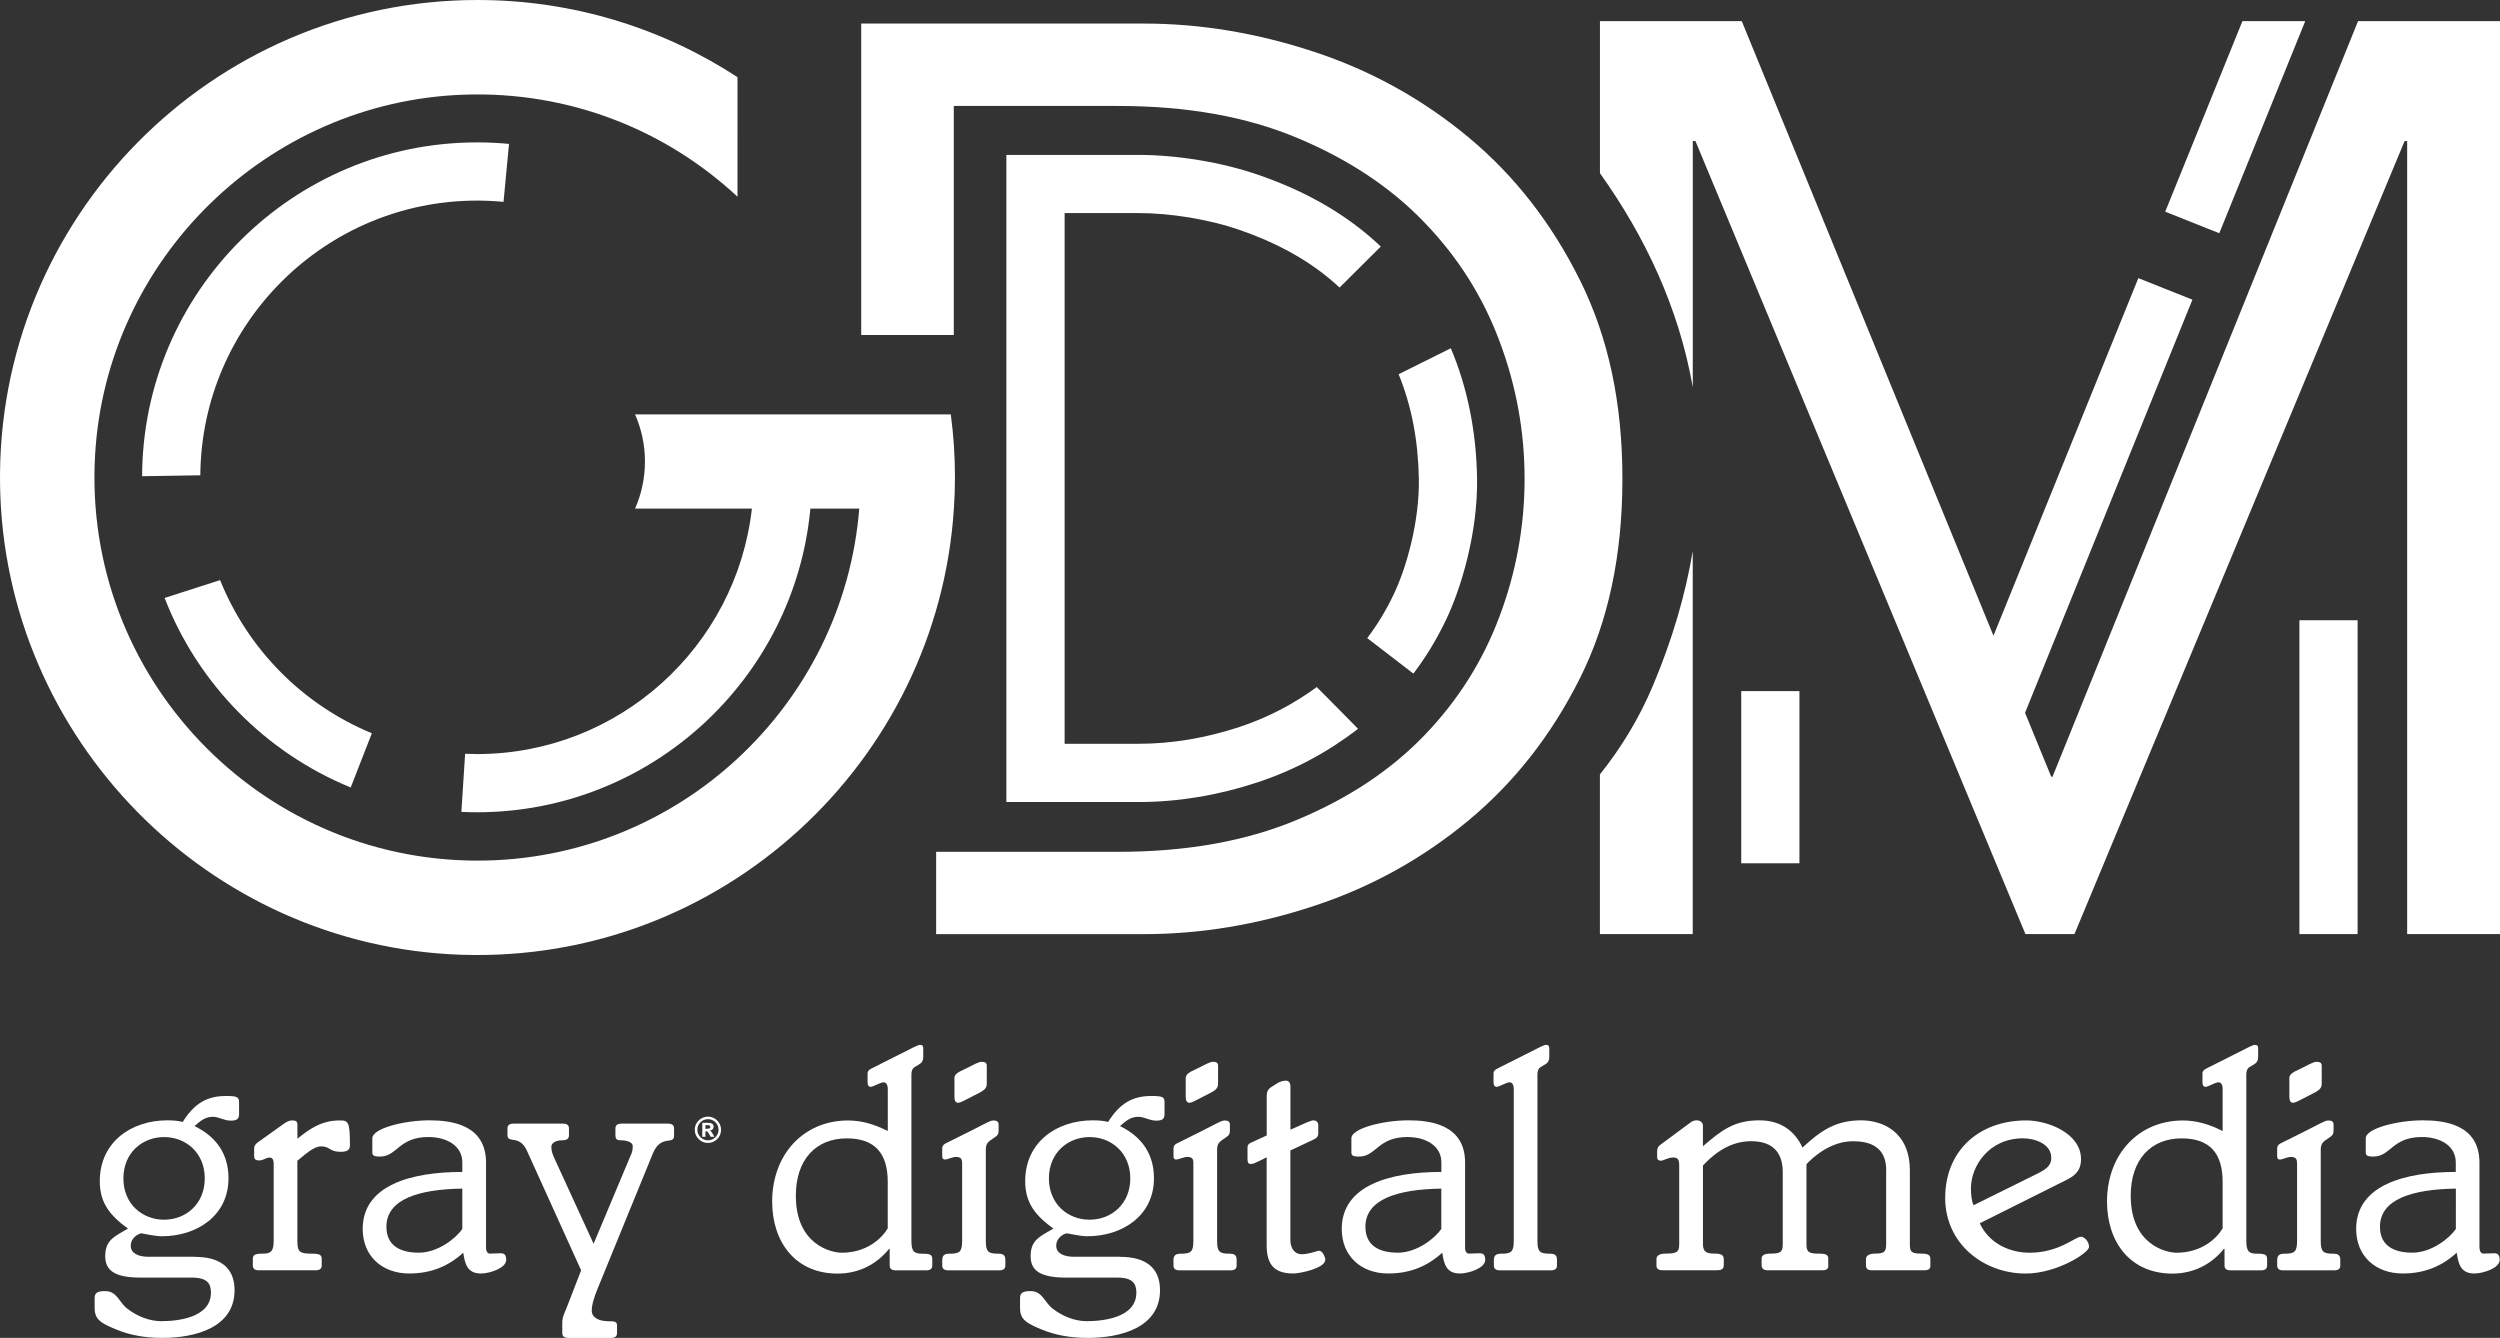 <?xml version="1.0" encoding="UTF-8" standalone="no"?>
<svg
   id="Reverse_FNL"
   version="1.1"
   viewBox="0 0 515.473 275.86"
   sodipodi:docname="lgo_wh_b.svg"
   width="515.473"
   height="275.86"
   inkscape:version="1.3.2 (091e20e, 2023-11-25)"
   xmlns:inkscape="http://www.inkscape.org/namespaces/inkscape"
   xmlns:sodipodi="http://sodipodi.sourceforge.net/DTD/sodipodi-0.dtd"
   xmlns="http://www.w3.org/2000/svg"
   xmlns:svg="http://www.w3.org/2000/svg">
  <rect x="0" y="0" width="515.473" height="275.86" fill="#333333" stroke="none"/>
  <sodipodi:namedview
     id="namedview25"
     pagecolor="#ffffff"
     bordercolor="#000000"
     borderopacity="0.25"
     inkscape:showpageshadow="2"
     inkscape:pageopacity="0.0"
     inkscape:pagecheckerboard="0"
     inkscape:deskcolor="#d1d1d1"
     inkscape:zoom="0.39747965"
     inkscape:cx="259.13276"
     inkscape:cy="139.62979"
     inkscape:window-width="1584"
     inkscape:window-height="694"
     inkscape:window-x="0"
     inkscape:window-y="38"
     inkscape:window-maximized="0"
     inkscape:current-layer="Reverse_FNL" />
  <!-- Generator: Adobe Illustrator 29.8.1, SVG Export Plug-In . SVG Version: 2.1.1 Build 2)  -->
  <defs
     id="defs1">
    <style
       id="style1">
      .st0 {
        fill: #fff;
      }
    </style>
  </defs>
  <g
     id="g26"
     transform="translate(-133.547,-129.08)">
    <g
       id="g3">
      <path
         class="st0"
         d="m 459.31,186.84 c -5.84,-11.75 -13.49,-21.56 -22.95,-29.43 -9.46,-7.86 -20.06,-13.75 -31.81,-17.63 -11.75,-3.88 -23.47,-5.84 -35.12,-5.84 h -58.31 v 64.22 h 19.09 v -47.23 h 33.91 c 14.13,0 26.47,2.19 36.98,6.62 10.53,4.41 19.23,10.2 26.12,17.37 6.91,7.15 12.08,15.32 15.51,24.52 3.46,9.2 5.17,18.66 5.17,28.36 0,9.7 -1.72,19.21 -5.17,28.38 -3.43,9.2 -8.6,17.37 -15.51,24.54 -6.89,7.15 -15.58,12.94 -26.12,17.35 -10.51,4.43 -22.85,6.65 -36.98,6.65 h -37.55 v 16.97 h 42.87 c 11.65,0 23.38,-1.95 35.12,-5.84 11.75,-3.88 22.35,-9.77 31.81,-17.63 9.46,-7.86 17.11,-17.63 22.95,-29.31 5.84,-11.65 8.75,-25.35 8.75,-41.1 0,-15.75 -2.91,-29.19 -8.75,-40.96 z"
         id="path1" />
      <path
         class="st0"
         d="m 389.13,278.97 c -6.97,2.3 -13.98,3.47 -20.83,3.47 H 353.06 V 173.01 h 15.24 c 6.64,0 14.6,1.32 20.76,3.45 7.46,2.57 13.57,5.89 18.67,10.13 0.69,0.58 1.37,1.17 2.02,1.78 l 8.5,-8.46 c -0.92,-0.87 -1.87,-1.72 -2.86,-2.54 -6.24,-5.19 -13.58,-9.19 -22.43,-12.25 -7.45,-2.57 -16.67,-4.1 -24.67,-4.1 h -15.24 c 0,0 -12,0 -12,0 v 0 c 0,0 0,0 0,0 v 12 0 109.43 0 12 h 27.24 c 8.14,0 16.41,-1.37 24.6,-4.08 7.52,-2.49 14.45,-6.2 20.67,-11.02 -2.59,-2.63 -5.75,-5.85 -8.51,-8.61 -4.84,3.56 -10.18,6.33 -15.93,8.23 z"
         id="path2" />
      <path
         class="st0"
         d="m 432.68,200.89 -10.75,5.35 c 2.66,6.53 4.03,13.62 4.17,21.58 0.15,8.69 -2.52,18.27 -5.23,23.91 -1.58,3.29 -3.37,6.23 -5.42,8.92 l 9.52,7.32 c 2.54,-3.34 4.76,-6.98 6.71,-11.04 3.08,-6.41 6.61,-17.93 6.42,-29.32 -0.17,-9.67 -2,-18.64 -5.41,-26.73 z"
         id="path3" />
    </g>
    <g
       id="g6">
      <g
         id="g5">
        <path
           class="st0"
           d="m 174.85,227.09 c 0.22,-31.27 25.72,-56.65 57.05,-56.65 1.82,0 3.66,0.09 5.47,0.26 l 1.13,-11.95 c -2.18,-0.21 -4.4,-0.31 -6.6,-0.31 -38,0 -68.93,30.86 -69.05,68.83 l 12,-0.19 z"
           id="path4" />
        <path
           class="st0"
           d="M 210.22,280.27 C 196,274.41 184.66,262.97 178.93,248.69 l -11.44,3.68 c 6.86,17.71 20.82,31.9 38.37,39.08 z"
           id="path5" />
      </g>
      <path
         class="st0"
         d="m 329.59,214.53 h -65.1 c 1.31,2.97 2.04,6.26 2.04,9.71 0,3.45 -0.73,6.74 -2.04,9.71 h 24.09 c -3.22,28.43 -27.4,50.61 -56.68,50.61 -0.82,0 -1.63,-0.03 -2.45,-0.06 l -0.77,11.98 c 1.07,0.05 2.14,0.08 3.21,0.08 35.9,0 65.48,-27.54 68.75,-62.61 h 10.08 c -3.27,40.56 -37.32,72.58 -78.72,72.58 -45.07,0 -81.44,-37.97 -78.85,-83.58 2.3,-40.48 35.46,-72.9 75.98,-74.35 21.81,-0.78 41.76,7.32 56.48,21.04 V 144.99 C 270.2,134.93 251.76,129.08 232,129.08 c -54.81,0 -99.32,45.04 -98.44,100.05 0.84,52.23 42.91,95.09 95.12,96.81 53.62,1.77 98.16,-39.62 101.55,-91.99 0.14,-2.13 0.22,-4.28 0.22,-6.43 0,-4.4 -0.29,-8.74 -0.86,-13 z"
         id="path6" />
    </g>
    <g
       id="g9">
      <path
         id="rect6"
         class="st0"
         style="fill:#ffffff"
         d="m 492.57,271.58 h 12 v 35.5 h -12 z" />
      <path
         id="rect7"
         class="st0"
         style="fill:#ffffff"
         d="m 607.66,256.97 h 12 v 64.71 h -12 z" />
      <g
         id="g8">
        <path
           class="st0"
           d="m 463.43,288.76 v 32.92 h 19.14 v -78.96 c -1.48,8.82 -4.13,18.04 -8.17,27.64 -2.87,6.86 -6.62,12.95 -10.97,18.4 z"
           id="path7" />
        <path
           class="st0"
           d="m 619.75,133.44 -63,155.8 h -0.26 l -5.4,-13.19 34.51,-85.18 -11.15,-4.44 -29.87,73.73 -3.59,-8.77 -48.31,-117.95 h -29.24 v 31.35 c 9.32,13.07 16.27,27.76 19.14,44.13 v -50.75 h 0.55 l 68.04,163.51 h 10.11 l 68.07,-163.51 h 0.53 v 163.51 h 19.14 V 133.44 h -29.24 z"
           id="path8" />
      </g>
      <path
         id="polygon8"
         class="st0"
         style="fill:#ffffff"
         d="m 591.14,177.17 17.72,-43.73 h -12.95 l -15.92,39.29 z" />
    </g>
    <g
       id="g25">
      <path
         class="st0"
         d="m 173.72,388.23 c 4.89,0 8.19,1.98 8.19,6.87 0,7.73 -8.12,9.84 -14.92,9.84 -3.57,0 -6.74,-0.59 -9.44,-1.72 -3.24,-1.32 -4.49,-2.11 -4.49,-4.43 v -2.05 c 0,-1.06 0.53,-1.45 2.18,-1.45 2.44,0 2.84,2.31 4.56,3.63 2.05,1.58 4.56,2.57 7,2.57 3.43,0 10.24,-0.73 10.24,-5.88 0,-1.85 -0.73,-3.1 -3.9,-3.1 h -10.5 c -5.35,0 -7.4,-1.39 -7.4,-4.43 0,-3.43 2.05,-4.09 4.69,-5.68 -3.63,-2.64 -5.81,-5.22 -5.81,-9.77 0,-8.06 6.47,-12.55 13.93,-12.55 1.19,0 2.11,0.07 3.17,0.33 2.44,-3.9 5.08,-5.35 8.91,-5.35 2.31,0 2.71,0.2 2.71,1.32 v 2.44 c 0,1.06 -0.6,1.32 -1.72,1.32 -1.45,0 -2.38,-0.79 -3.7,-0.79 -1.72,0 -2.77,1.06 -3.76,1.92 4.49,2.18 7,5.75 7,10.76 0,7.73 -6.54,11.95 -13.74,11.95 -1.52,0 -3.96,-0.6 -4.23,-0.6 -0.27,0 -2.18,0.66 -2.18,2.58 0,1.58 1.65,2.25 3.63,2.25 h 9.58 z m -6.34,-7.66 c 4.49,0 8.39,-3.24 8.39,-8.52 0,-5.28 -3.9,-8.52 -8.39,-8.52 -4.49,0 -8.39,3.24 -8.39,8.52 0,5.28 3.9,8.52 8.39,8.52 z"
         id="path9" />
      <path
         class="st0"
         d="m 194.86,384.86 c 0,2.38 0.46,2.71 2.97,2.71 1.65,0 2.05,0.26 2.05,1.12 v 1.32 c 0,0.66 -0.4,0.99 -1.26,0.99 h -11.69 c -0.86,0 -1.25,-0.33 -1.25,-0.99 v -1.32 c 0,-0.86 0.4,-1.12 2.05,-1.12 1.65,0 2.25,-0.46 2.25,-2.71 v -15.65 c 0,-1.12 -0.26,-1.45 -0.92,-1.45 -0.59,0 -1.26,0.59 -2.05,0.59 -0.79,0 -1.06,-0.26 -1.06,-0.92 v -1.52 c 0,-0.46 0.13,-0.86 0.79,-1.32 l 5.09,-3.63 c 0.73,-0.53 1.25,-0.86 1.98,-0.86 0.73,0 1.06,0.2 1.06,0.86 v 2.9 c 2.44,-1.92 4.82,-3.76 8.78,-3.76 1.72,0 2.05,0.33 2.05,5.08 0,0.92 -0.4,1.39 -1.92,1.39 -2.38,0 -2.11,-1.12 -4.03,-1.12 -1.65,0 -3.63,1.98 -4.89,2.97 z"
         id="path10" />
      <path
         class="st0"
         d="m 233.76,386.31 c 0,0.79 0.33,1.25 0.79,1.25 0.66,0 1.45,-0.07 2.25,-0.07 0.8,0 1.12,0.4 1.12,1.39 0,1.65 -3.37,2.78 -5.22,2.78 -2.77,0 -3.3,-1.92 -3.63,-4.29 -3.04,2.77 -6.6,4.29 -11.16,4.29 -5.55,0 -9.58,-3.57 -9.58,-9.18 0,-9.05 10.04,-11.76 20.54,-11.76 v -1.98 c 0,-3.43 -3.24,-5.22 -7,-5.22 -6.14,0 -6.41,4.03 -9.97,4.03 -1.32,0 -1.58,-0.26 -1.58,-0.86 v -2.91 c 0,-2.05 6.6,-3.7 11.75,-3.7 4.36,0 11.69,0.79 11.69,8.72 v 17.5 z m -4.89,-12.15 c -8.98,0.13 -15.65,2.18 -15.65,7.86 0,4.03 3.04,5.35 6.67,5.35 3.96,0 7.66,-2.97 8.98,-4.89 z"
         id="path11" />
      <path
         class="st0"
         d="m 263.55,367.43 c 0.4,-0.86 0.46,-1.45 0.46,-2.05 0,-0.79 -1.19,-1.19 -2.58,-1.19 -0.73,0 -0.99,-0.33 -0.99,-0.99 v -1.45 c 0,-0.66 0.4,-0.99 1.26,-0.99 h 9.58 c 0.86,0 1.25,0.33 1.25,0.99 v 1.52 c 0,1.98 -2.77,-0.4 -4.42,3.76 l -11.36,27.8 c -0.66,1.65 -1.19,3.17 -1.19,4.56 0,1.25 1.32,2.11 3.43,2.11 1.45,0 1.78,0.13 1.78,0.93 v 1.52 c 0,0.66 -0.4,0.99 -1.25,0.99 h -8.78 c -0.86,0 -1.26,-0.33 -1.26,-0.99 v -2.18 c 0,-1.19 0.59,-2.25 0.92,-3.1 l 2.97,-7.66 -11.16,-24.63 c -1.52,-3.43 -4.03,-1.45 -4.03,-3.24 v -1.39 c 0,-0.66 0.4,-0.99 1.26,-0.99 h 10.17 c 0.86,0 1.25,0.33 1.25,0.99 v 1.39 c 0,0.73 -0.4,1.06 -1.45,1.06 -1.32,0 -2.18,0.6 -2.18,1.32 0,0.99 0.26,1.52 0.59,2.31 l 8.12,17.7 7.59,-18.09 z"
         id="path12" />
      <path
         class="st0"
         d="m 316.59,353.56 c 0,-0.93 -0.4,-1.32 -0.86,-1.32 -0.66,0 -2.11,0.93 -2.64,0.93 -0.53,0 -0.66,-0.46 -0.66,-0.99 v -1.78 c 0,-0.4 0.2,-0.73 0.92,-1.06 l 8.65,-4.36 c 0.46,-0.2 0.92,-0.46 1.25,-0.46 0.46,0 0.66,0.2 0.66,0.66 v 1.92 c 0,0.59 -0.26,1.06 -0.66,1.32 l -1.19,0.73 c -0.4,0.26 -0.59,0.79 -0.59,1.45 v 34.27 c 0,2.25 0.53,2.71 2.25,2.71 1.72,0 2.05,0.26 2.05,1.12 v 1.32 c 0,0.66 -0.4,0.99 -1.26,0.99 h -6.27 c -0.86,0 -1.25,-0.33 -1.25,-0.99 v -3.43 h -0.13 c -2.58,3.17 -6.21,5.09 -10.63,5.09 -8.65,0 -13.47,-6.47 -13.47,-14.86 0,-9.71 6.47,-16.71 15.65,-16.71 2.91,0 5.61,0.86 8.19,2.18 v -8.72 z m 0,19.22 c 0,-5.75 -2.51,-8.98 -8.45,-8.98 -6.34,0 -10.5,4.36 -10.5,11.82 0,10.24 7.46,11.76 9.44,11.76 5.15,0 8.25,-2.91 9.51,-5.02 v -9.57 z"
         id="path13" />
      <path
         class="st0"
         d="m 331.92,368.88 c 0,-0.86 -0.26,-1.25 -1.26,-1.25 -0.79,0 -1.72,0.53 -2.24,0.53 -0.52,0 -0.6,-0.33 -0.6,-0.79 v -1.45 c 0,-0.4 0.13,-0.79 0.66,-1.06 8.25,-4.03 9.05,-4.75 9.91,-4.75 0.73,0 1.06,0.26 1.06,0.86 v 1.25 c 0,0.66 -0.2,0.99 -0.92,1.45 -1.32,0.86 -1.72,1.19 -1.72,2.51 v 18.69 c 0,2.31 0.46,2.71 2.58,2.71 1.06,0 1.45,0.33 1.45,1.32 v 1.12 c 0,0.66 -0.4,0.99 -1.25,0.99 h -10.5 c -0.86,0 -1.26,-0.33 -1.26,-0.99 v -1.12 c 0,-0.99 0.46,-1.32 1.52,-1.32 2.11,0 2.58,-0.4 2.58,-2.71 v -15.98 z m -1.59,-17.3 c 0,-0.92 0.33,-1.25 2.38,-2.18 1.72,-0.86 2.64,-1.39 3.24,-1.39 0.73,0 1.06,0.26 1.06,0.79 v 3.7 c 0,1.19 -0.73,1.52 -2.84,2.57 -1.78,0.93 -2.58,1.39 -3.1,1.39 -0.52,0 -0.73,-0.53 -0.73,-1.19 v -3.7 z"
         id="path14" />
      <path
         class="st0"
         d="m 364.54,388.23 c 4.89,0 8.19,1.98 8.19,6.87 0,7.73 -8.12,9.84 -14.93,9.84 -3.57,0 -6.73,-0.59 -9.44,-1.72 -3.24,-1.32 -4.49,-2.11 -4.49,-4.43 v -2.05 c 0,-1.06 0.53,-1.45 2.18,-1.45 2.44,0 2.84,2.31 4.56,3.63 2.05,1.58 4.56,2.57 7,2.57 3.43,0 10.24,-0.73 10.24,-5.88 0,-1.85 -0.73,-3.1 -3.9,-3.1 h -10.5 c -5.35,0 -7.4,-1.39 -7.4,-4.43 0,-3.43 2.05,-4.09 4.69,-5.68 -3.63,-2.64 -5.81,-5.22 -5.81,-9.77 0,-8.06 6.47,-12.55 13.93,-12.55 1.19,0 2.11,0.07 3.17,0.33 2.44,-3.9 5.09,-5.35 8.92,-5.35 2.31,0 2.71,0.2 2.71,1.32 v 2.44 c 0,1.06 -0.59,1.32 -1.72,1.32 -1.45,0 -2.38,-0.79 -3.7,-0.79 -1.72,0 -2.77,1.06 -3.76,1.92 4.49,2.18 7,5.75 7,10.76 0,7.73 -6.54,11.95 -13.74,11.95 -1.52,0 -3.96,-0.6 -4.23,-0.6 -0.27,0 -2.18,0.66 -2.18,2.58 0,1.58 1.65,2.25 3.63,2.25 h 9.58 z m -6.33,-7.66 c 4.49,0 8.39,-3.24 8.39,-8.52 0,-5.28 -3.9,-8.52 -8.39,-8.52 -4.49,0 -8.39,3.24 -8.39,8.52 0,5.28 3.9,8.52 8.39,8.52 z"
         id="path15" />
      <path
         class="st0"
         d="m 379.61,368.88 c 0,-0.86 -0.26,-1.25 -1.26,-1.25 -0.79,0 -1.72,0.53 -2.25,0.53 -0.53,0 -0.59,-0.33 -0.59,-0.79 v -1.45 c 0,-0.4 0.13,-0.79 0.66,-1.06 8.25,-4.03 9.05,-4.75 9.91,-4.75 0.73,0 1.06,0.26 1.06,0.86 v 1.25 c 0,0.66 -0.2,0.99 -0.92,1.45 -1.32,0.86 -1.72,1.19 -1.72,2.51 v 18.69 c 0,2.31 0.46,2.71 2.58,2.71 1.06,0 1.45,0.33 1.45,1.32 v 1.12 c 0,0.66 -0.4,0.99 -1.26,0.99 h -10.5 c -0.86,0 -1.26,-0.33 -1.26,-0.99 v -1.12 c 0,-0.99 0.46,-1.32 1.52,-1.32 2.11,0 2.58,-0.4 2.58,-2.71 v -15.98 z m -1.59,-17.3 c 0,-0.92 0.33,-1.25 2.38,-2.18 1.72,-0.86 2.64,-1.39 3.24,-1.39 0.73,0 1.06,0.26 1.06,0.79 v 3.7 c 0,1.19 -0.73,1.52 -2.84,2.57 -1.78,0.93 -2.58,1.39 -3.1,1.39 -0.52,0 -0.73,-0.53 -0.73,-1.19 v -3.7 z"
         id="path16" />
      <path
         class="st0"
         d="m 394.73,367.69 -1.19,0.6 c -1.12,0.53 -1.52,0.79 -2.11,0.79 -0.53,0 -0.66,-0.4 -0.66,-1.12 v -2.25 c 0,-0.46 0.13,-0.79 0.92,-1.12 l 3.04,-1.39 v -7.93 c 0,-1.25 0.26,-1.65 1.26,-2.25 l 0.92,-0.59 c 0.59,-0.4 1.45,-0.53 1.72,-0.53 0.6,0 0.99,0.33 0.99,1.26 v 8.85 l 3.43,-1.52 c 0.53,-0.2 1.06,-0.4 1.25,-0.4 0.66,0 1.06,0.33 1.06,1.06 v 1.65 c 0,0.53 -0.26,0.92 -0.86,1.19 l -4.89,2.31 v 18.49 c 0,1.39 0.66,2.9 2.38,2.9 1.45,0 3.17,-0.72 3.57,-0.72 0.66,0 1.25,1.32 1.25,1.85 0,1.78 -5.28,2.84 -6.54,2.84 -3.7,0 -5.55,-1.52 -5.55,-5.81 v -18.16 z"
         id="path17" />
      <path
         class="st0"
         d="m 435.62,386.31 c 0,0.79 0.33,1.25 0.79,1.25 0.66,0 1.45,-0.07 2.25,-0.07 0.8,0 1.12,0.4 1.12,1.39 0,1.65 -3.37,2.78 -5.22,2.78 -2.77,0 -3.3,-1.92 -3.63,-4.29 -3.04,2.77 -6.6,4.29 -11.16,4.29 -5.55,0 -9.57,-3.57 -9.57,-9.18 0,-9.05 10.04,-11.76 20.54,-11.76 v -1.98 c 0,-3.43 -3.24,-5.22 -7,-5.22 -6.14,0 -6.41,4.03 -9.97,4.03 -1.32,0 -1.58,-0.26 -1.58,-0.86 v -2.91 c 0,-2.05 6.6,-3.7 11.75,-3.7 4.36,0 11.69,0.79 11.69,8.72 v 17.5 z m -4.89,-12.15 c -8.98,0.13 -15.65,2.18 -15.65,7.86 0,4.03 3.04,5.35 6.67,5.35 3.96,0 7.66,-2.97 8.98,-4.89 z"
         id="path18" />
      <path
         class="st0"
         d="m 445.66,353.56 c 0,-0.93 -0.4,-1.32 -0.86,-1.32 -0.66,0 -2.11,0.93 -2.64,0.93 -0.53,0 -0.66,-0.46 -0.66,-0.99 v -1.78 c 0,-0.4 0.2,-0.73 0.92,-1.06 l 8.65,-4.36 c 0.46,-0.2 0.92,-0.46 1.26,-0.46 0.46,0 0.66,0.2 0.66,0.66 v 1.92 c 0,0.59 -0.26,1.06 -0.66,1.32 l -1.19,0.73 c -0.4,0.26 -0.59,0.79 -0.59,1.45 v 34.27 c 0,2.31 0.46,2.71 2.58,2.71 1.06,0 1.45,0.33 1.45,1.32 v 1.12 c 0,0.66 -0.4,0.99 -1.26,0.99 h -10.5 c -0.86,0 -1.25,-0.33 -1.25,-0.99 v -1.12 c 0,-0.99 0.46,-1.32 1.52,-1.32 2.11,0 2.58,-0.4 2.58,-2.71 v -31.3 z"
         id="path19" />
      <path
         class="st0"
         d="m 522.47,370.4 c 0,-5.02 -3.57,-6.01 -6.87,-6.01 -4.69,0 -8.39,3.43 -9.58,4.75 v 16.51 c 0,1.58 0.46,1.92 2.64,1.92 1.52,0 1.85,0.33 1.85,0.99 v 1.65 c 0,0.59 -0.53,0.79 -1.25,0.79 h -11.23 c -0.79,0 -1.26,-0.33 -1.26,-1.06 v -1.32 c 0,-0.66 0.46,-1.06 1.85,-1.06 2.05,0 2.51,-0.33 2.51,-1.92 v -14.86 c 0,-3.63 -1.65,-6.4 -6.54,-6.4 -4.89,0 -8.32,3.3 -9.91,5.02 v 16.24 c 0,1.65 0.86,1.92 2.44,1.92 1.39,0 1.85,0.33 1.85,1.19 v 1.12 c 0,0.79 -0.33,1.12 -1.39,1.12 h -11.23 c -0.86,0 -1.26,-0.33 -1.26,-0.99 v -1.32 c 0,-0.73 0.73,-1.12 1.85,-1.12 2.38,0 2.84,-0.33 2.84,-1.92 v -16.38 c 0,-1.19 -0.4,-1.52 -1.25,-1.52 -1.06,0 -1.98,0.66 -2.51,0.66 -0.59,0 -0.79,-0.33 -0.79,-0.73 v -1.19 c 0,-0.66 0.2,-1.06 0.79,-1.45 l 6.07,-4.49 c 0.33,-0.26 0.73,-0.46 1.26,-0.46 0.66,0 1.32,0.33 1.32,1.12 v 4.23 c 3.76,-3.24 6.41,-5.35 11.62,-5.35 4.23,0 7.2,1.98 8.92,5.61 3.76,-3.5 6.87,-5.61 12.09,-5.61 4.36,0 10.04,2.31 10.04,10.37 v 15.19 c 0,1.52 0.26,1.92 2.38,1.92 1.45,0 1.85,0.33 1.85,1.12 v 1.39 c 0,0.59 -0.33,0.92 -1.19,0.92 h -10.9 c -0.86,0 -1.19,-0.33 -1.19,-1.06 v -1.25 c 0,-0.73 0.73,-1.12 1.85,-1.12 1.85,0 2.31,-0.33 2.31,-1.92 v -15.26 z"
         id="path20" />
      <path
         class="st0"
         d="m 534.63,376.01 c 0,-9.51 6.8,-15.91 16.71,-15.91 4.42,0 11.29,2.64 11.29,7.99 0,3.04 -2.05,3.83 -4.49,5.02 l -16.38,8.19 c 1.78,3.96 5.94,6.08 10.24,6.08 6.14,0 9.38,-3.3 10.63,-3.3 0.66,0 1.65,0.92 1.65,2.11 0,1.19 -6.6,5.48 -13.08,5.48 -8.52,0 -16.58,-6.01 -16.58,-15.65 z m 19.16,-5.02 c 1.85,-0.92 2.71,-1.72 2.71,-3.17 0,-2.91 -3.43,-4.03 -5.81,-4.03 -7.13,0 -10.76,5.81 -10.76,10.3 0,1.52 0.2,2.71 0.53,3.5 l 13.34,-6.6 z"
         id="path21" />
      <path
         class="st0"
         d="m 591.83,353.56 c 0,-0.93 -0.4,-1.32 -0.86,-1.32 -0.66,0 -2.11,0.93 -2.64,0.93 -0.53,0 -0.66,-0.46 -0.66,-0.99 v -1.78 c 0,-0.4 0.2,-0.73 0.92,-1.06 l 8.65,-4.36 c 0.46,-0.2 0.92,-0.46 1.25,-0.46 0.46,0 0.66,0.2 0.66,0.66 v 1.92 c 0,0.59 -0.26,1.06 -0.66,1.32 l -1.19,0.73 c -0.4,0.26 -0.59,0.79 -0.59,1.45 v 34.27 c 0,2.25 0.53,2.71 2.24,2.71 1.71,0 2.05,0.26 2.05,1.12 v 1.32 c 0,0.66 -0.4,0.99 -1.26,0.99 h -6.27 c -0.86,0 -1.25,-0.33 -1.25,-0.99 v -3.43 h -0.13 c -2.58,3.17 -6.21,5.09 -10.63,5.09 -8.65,0 -13.47,-6.47 -13.47,-14.86 0,-9.71 6.47,-16.71 15.65,-16.71 2.91,0 5.61,0.86 8.19,2.18 v -8.72 z m 0,19.22 c 0,-5.75 -2.51,-8.98 -8.45,-8.98 -6.34,0 -10.5,4.36 -10.5,11.82 0,10.24 7.46,11.76 9.44,11.76 5.15,0 8.25,-2.91 9.51,-5.02 v -9.57 z"
         id="path22" />
      <path
         class="st0"
         d="m 607.16,368.88 c 0,-0.86 -0.26,-1.25 -1.25,-1.25 -0.79,0 -1.72,0.53 -2.25,0.53 -0.53,0 -0.59,-0.33 -0.59,-0.79 v -1.45 c 0,-0.4 0.13,-0.79 0.66,-1.06 8.25,-4.03 9.05,-4.75 9.91,-4.75 0.73,0 1.06,0.26 1.06,0.86 v 1.25 c 0,0.66 -0.2,0.99 -0.92,1.45 -1.32,0.86 -1.72,1.19 -1.72,2.51 v 18.69 c 0,2.31 0.46,2.71 2.58,2.71 1.06,0 1.45,0.33 1.45,1.32 v 1.12 c 0,0.66 -0.4,0.99 -1.26,0.99 h -10.5 c -0.86,0 -1.25,-0.33 -1.25,-0.99 v -1.12 c 0,-0.99 0.46,-1.32 1.52,-1.32 2.11,0 2.58,-0.4 2.58,-2.71 v -15.98 z m -1.58,-17.3 c 0,-0.92 0.33,-1.25 2.38,-2.18 1.72,-0.86 2.64,-1.39 3.24,-1.39 0.73,0 1.06,0.26 1.06,0.79 v 3.7 c 0,1.19 -0.73,1.52 -2.84,2.57 -1.78,0.93 -2.58,1.39 -3.1,1.39 -0.52,0 -0.73,-0.53 -0.73,-1.19 v -3.7 z"
         id="path23" />
      <path
         class="st0"
         d="m 644.8,386.31 c 0,0.79 0.33,1.25 0.79,1.25 0.66,0 1.45,-0.07 2.24,-0.07 0.79,0 1.12,0.4 1.12,1.39 0,1.65 -3.37,2.78 -5.22,2.78 -2.77,0 -3.3,-1.92 -3.63,-4.29 -3.04,2.77 -6.6,4.29 -11.16,4.29 -5.55,0 -9.58,-3.57 -9.58,-9.18 0,-9.05 10.04,-11.76 20.54,-11.76 v -1.98 c 0,-3.43 -3.24,-5.22 -7,-5.22 -6.14,0 -6.41,4.03 -9.97,4.03 -1.32,0 -1.59,-0.26 -1.59,-0.86 v -2.91 c 0,-2.05 6.6,-3.7 11.75,-3.7 4.36,0 11.69,0.79 11.69,8.72 v 17.5 z m -4.88,-12.15 c -8.98,0.13 -15.65,2.18 -15.65,7.86 0,4.03 3.04,5.35 6.67,5.35 3.96,0 7.66,-2.97 8.98,-4.89 z"
         id="path24" />
      <path
         class="st0"
         d="m 279.52,359.32 c 0.45,0 0.89,0.12 1.32,0.35 0.42,0.23 0.76,0.56 1.01,0.99 0.25,0.43 0.37,0.89 0.37,1.37 0,0.75 -0.26,1.39 -0.79,1.91 -0.53,0.53 -1.16,0.8 -1.92,0.8 -0.76,0 -1.38,-0.27 -1.91,-0.8 -0.53,-0.53 -0.8,-1.17 -0.8,-1.91 0,-0.48 0.12,-0.94 0.37,-1.37 0.08,-0.14 0.17,-0.27 0.28,-0.39 0.11,-0.13 0.22,-0.24 0.34,-0.33 0.12,-0.1 0.25,-0.19 0.4,-0.27 0.21,-0.12 0.43,-0.2 0.65,-0.26 0.22,-0.06 0.44,-0.09 0.68,-0.09 z m 0,0.52 c -0.59,0 -1.11,0.21 -1.54,0.64 -0.43,0.42 -0.64,0.94 -0.64,1.54 0,0.6 0.21,1.11 0.64,1.54 0.43,0.43 0.94,0.64 1.54,0.64 0.6,0 1.11,-0.21 1.54,-0.64 0.43,-0.43 0.64,-0.94 0.64,-1.54 0,-0.39 -0.1,-0.76 -0.3,-1.1 -0.2,-0.34 -0.47,-0.61 -0.81,-0.8 -0.34,-0.19 -0.7,-0.28 -1.08,-0.28 z m -0.52,3.63 h -0.65 v -2.88 h 0.94 c 0.37,0 0.65,0.02 0.82,0.06 0.17,0.04 0.31,0.13 0.42,0.26 0.11,0.13 0.16,0.3 0.16,0.49 0,0.42 -0.26,0.69 -0.78,0.81 0.18,0.05 0.38,0.27 0.59,0.66 0,0 0.02,0.03 0.05,0.08 0.03,0.05 0.07,0.13 0.14,0.24 l 0.17,0.29 h -0.79 l -0.12,-0.23 c -0.24,-0.46 -0.41,-0.73 -0.51,-0.81 -0.1,-0.08 -0.21,-0.12 -0.33,-0.12 -0.04,0 -0.08,0 -0.11,0 v 1.16 z m 0,-2.4 v 0.75 h 0.28 c 0.27,0 0.46,-0.03 0.57,-0.09 0.11,-0.06 0.16,-0.16 0.16,-0.29 0,-0.1 -0.04,-0.19 -0.12,-0.26 -0.08,-0.07 -0.28,-0.11 -0.6,-0.11 z"
         id="path25" />
    </g>
  </g>
</svg>
